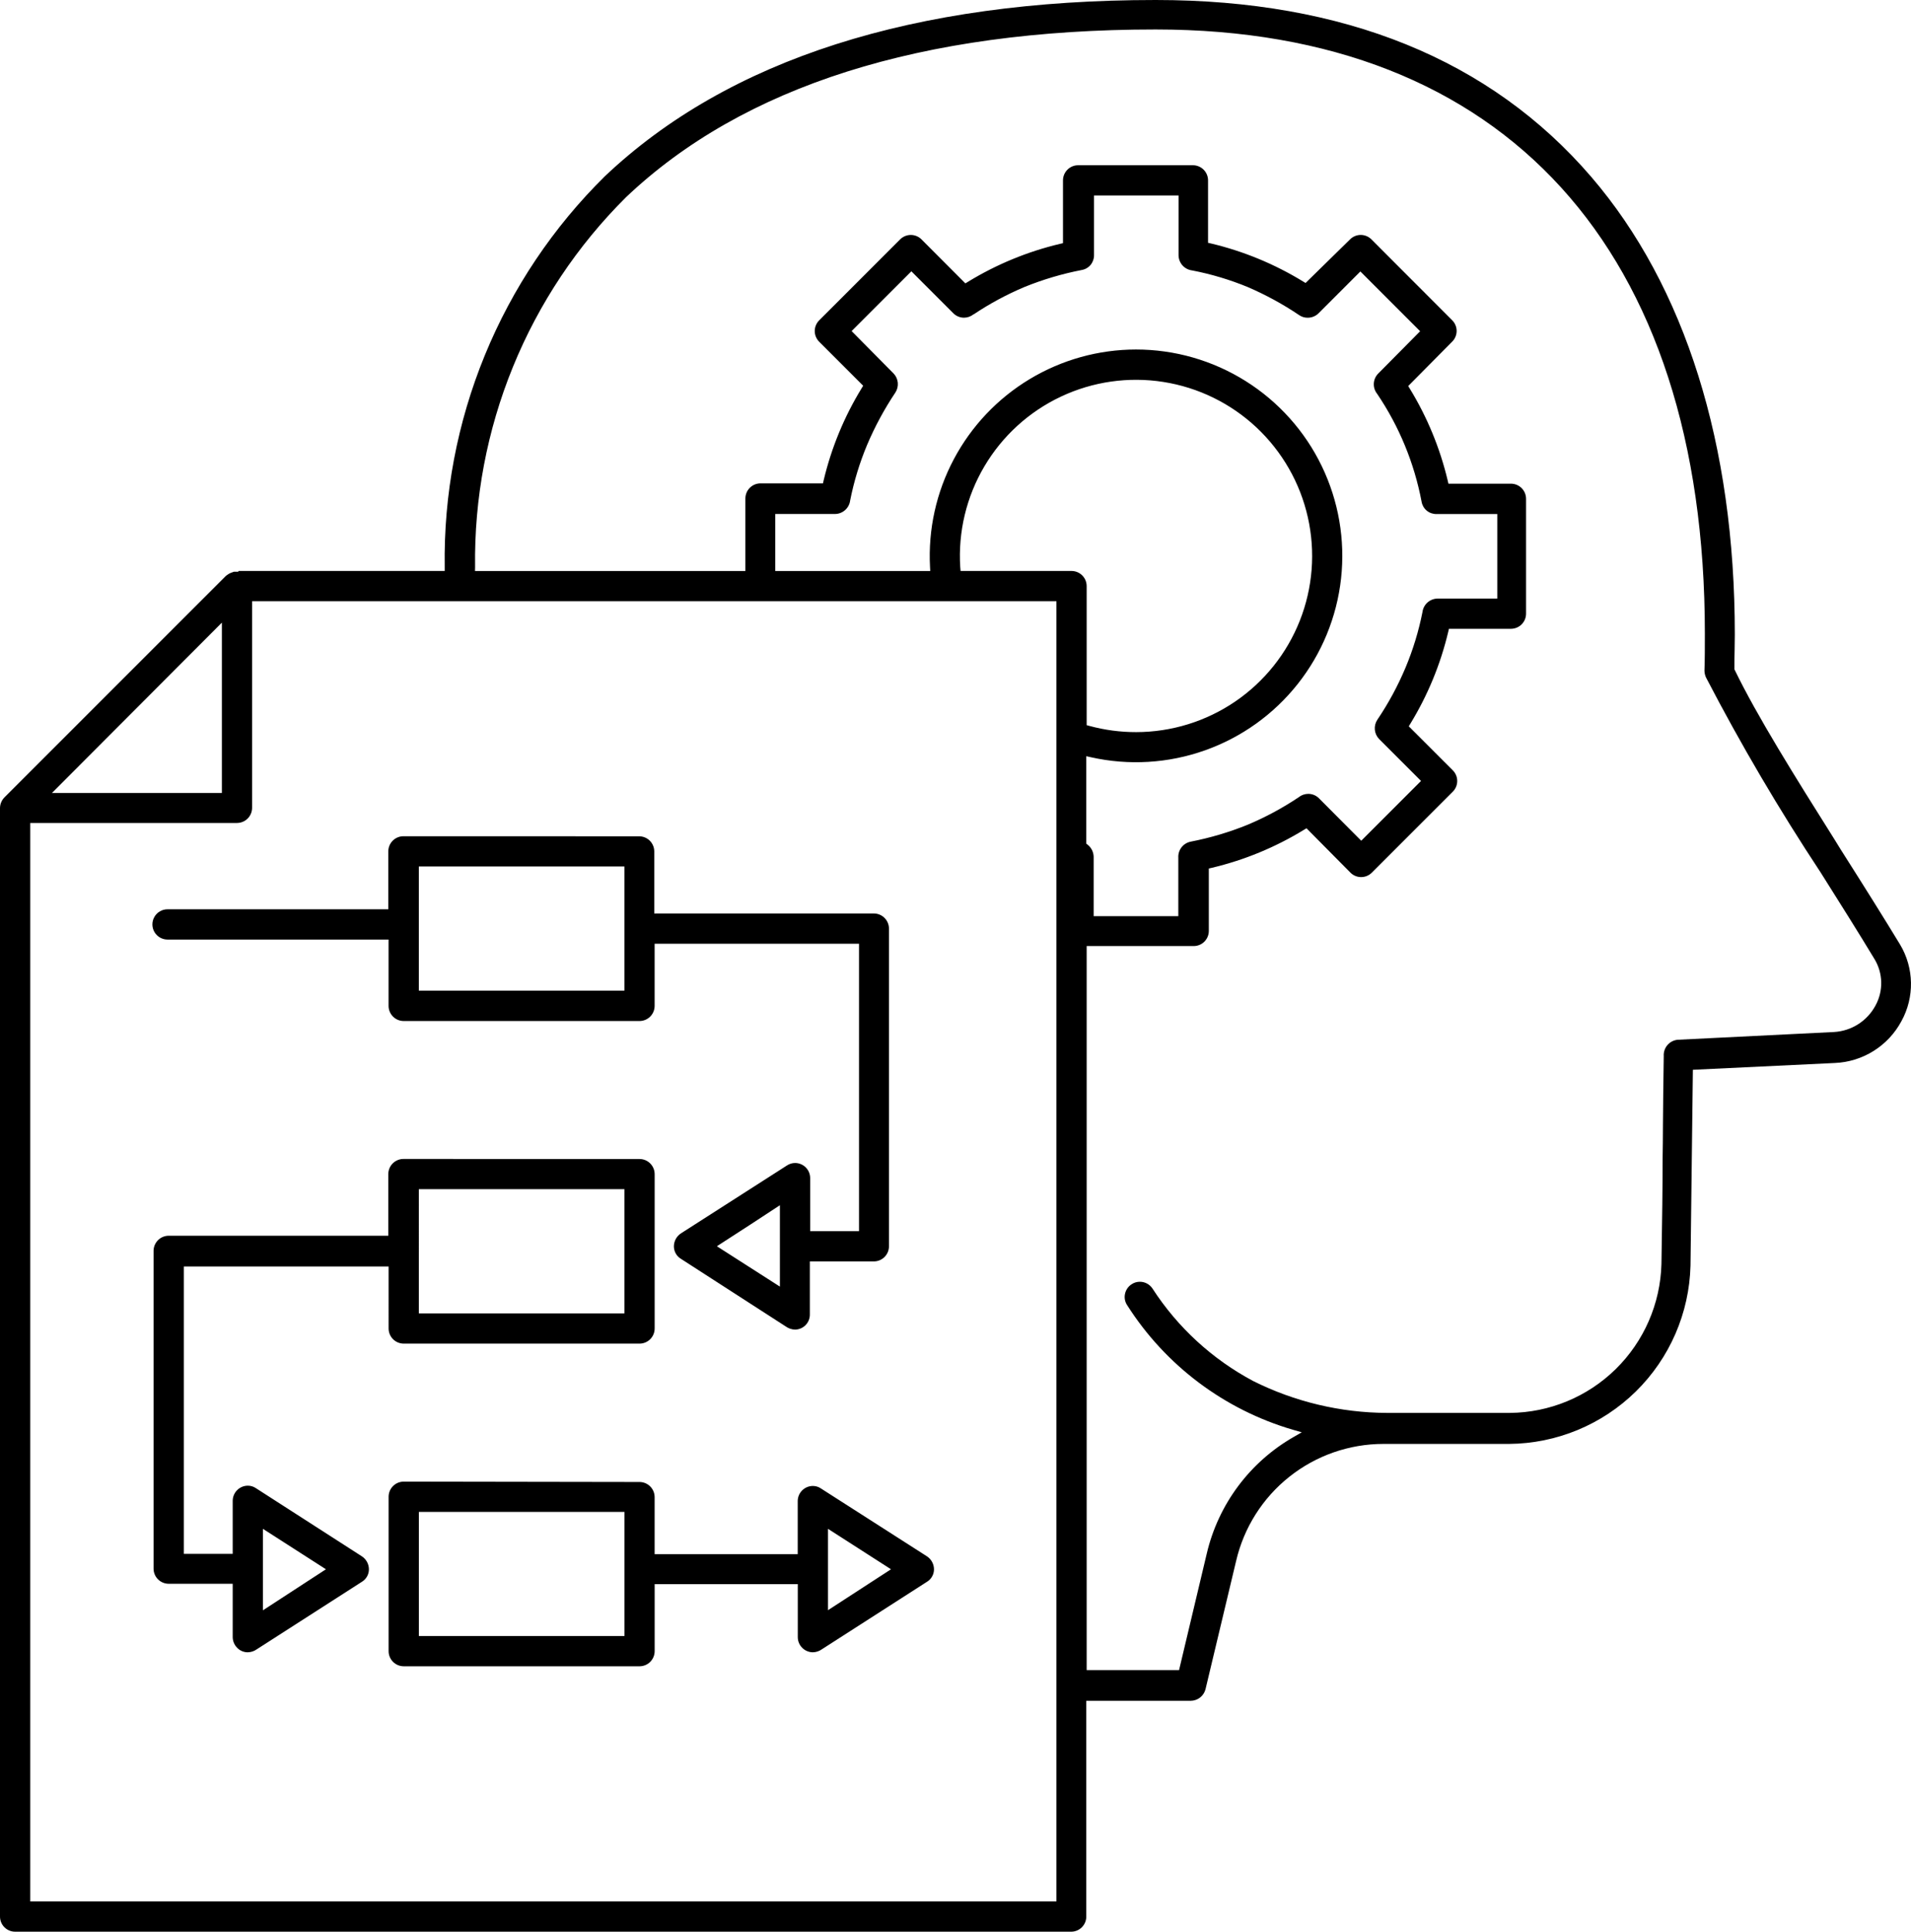 <svg xmlns="http://www.w3.org/2000/svg" xmlns:xlink="http://www.w3.org/1999/xlink" id="Group_13074" data-name="Group 13074" width="62.01" height="62.67" viewBox="0 0 62.01 62.67"><defs><clipPath id="clip-path"><path id="Path_8621" data-name="Path 8621" d="M26.868,49.6l2.044,1.312-2.044,1.327Zm-13.276-.55h6.67v4.027h-6.67Zm-.491-.982a.491.491,0,0,0-.491.491v5.009a.491.491,0,0,0,.491.491h7.651a.491.491,0,0,0,.491-.491V51.394h4.644v1.711a.493.493,0,0,0,.486.5.523.523,0,0,0,.3-.1l3.411-2.19a.472.472,0,0,0,.223-.4.507.507,0,0,0-.236-.428l-3.437-2.2a.459.459,0,0,0-.256-.078.492.492,0,0,0-.493.488v1.724H21.242v-1.85a.491.491,0,0,0-.491-.491ZM8.532,49.6l2.044,1.312L8.532,52.243Zm5.059-11.02h6.67V42.61h-6.67ZM13.1,37.6a.492.492,0,0,0-.5.478v2.013H5.474a.492.492,0,0,0-.491.491V50.891a.491.491,0,0,0,.491.491H7.551v1.724a.5.5,0,0,0,.146.355.476.476,0,0,0,.34.144.522.522,0,0,0,.3-.1l3.411-2.19a.472.472,0,0,0,.223-.4.507.507,0,0,0-.236-.428L8.3,48.278a.46.46,0,0,0-.256-.078.492.492,0,0,0-.493.488v1.724H5.965V41.088h6.645V43.1a.491.491,0,0,0,.491.491h7.651a.491.491,0,0,0,.491-.491V38.093a.491.491,0,0,0-.491-.491Zm10.162,2.832,1.082-.7.963-.631v2.64Zm-9.671-12.32h6.67V32.14h-6.67Zm-.5-.982a.491.491,0,0,0-.491.491V29.5H5.436a.491.491,0,0,0,0,.982h7.173v2.152a.491.491,0,0,0,.491.491h7.651a.491.491,0,0,0,.491-.491V30.618h6.632v9.325H26.289V38.219a.489.489,0,0,0-.488-.488.484.484,0,0,0-.262.078l-3.435,2.2a.508.508,0,0,0-.237.428.472.472,0,0,0,.224.4L25.5,43.036a.53.53,0,0,0,.3.1.485.485,0,0,0,.479-.489V40.924h2.076a.491.491,0,0,0,.491-.491V30.127a.491.491,0,0,0-.491-.491H21.23V27.623a.491.491,0,0,0-.491-.491ZM7.2,20.2v5.527H1.685ZM.981,26.7H7.689a.492.492,0,0,0,.491-.5V19.506h26.1V61.688H.981Zm30.178-8.3a5.715,5.715,0,1,1,5.71,5.352,5.757,5.757,0,0,1-1.515-.2l-.093-.025V19.015a.491.491,0,0,0-.491-.491h-3.6Zm.434-8.2a9.812,9.812,0,0,1,1.657-.892A10.011,10.011,0,0,1,35.1,8.76a.481.481,0,0,0,.4-.48V6.342h2.743V8.28a.5.5,0,0,0,.438.493,9.407,9.407,0,0,1,1.8.537,10.181,10.181,0,0,1,1.682.918.474.474,0,0,0,.268.08.5.5,0,0,0,.352-.141l1.36-1.36,1.939,1.939-1.36,1.373a.494.494,0,0,0-.035.658,9.336,9.336,0,0,1,1.442,3.5.481.481,0,0,0,.48.4h1.976v2.743H46.65a.5.5,0,0,0-.493.44,9.4,9.4,0,0,1-.549,1.8,9.839,9.839,0,0,1-.916,1.693.5.5,0,0,0,.059.623l1.36,1.36-1.94,1.94L42.8,25.9a.49.49,0,0,0-.349-.145.5.5,0,0,0-.311.111,9.812,9.812,0,0,1-1.657.892,9.973,9.973,0,0,1-1.848.548.5.5,0,0,0-.4.518v1.9H35.488V27.8a.51.51,0,0,0-.193-.393l-.046-.038V24.534l.153.034a6.695,6.695,0,1,0,1.458-13.229,6.7,6.7,0,0,0-6.682,7.053l.007.133H25.156v-1.85h1.938a.5.5,0,0,0,.493-.44,9.417,9.417,0,0,1,.549-1.8,10.273,10.273,0,0,1,.918-1.7.5.5,0,0,0-.061-.621l-1.359-1.373,1.939-1.939,1.36,1.36a.49.49,0,0,0,.348.145.5.5,0,0,0,.311-.111M15.416,18.4A16.6,16.6,0,0,1,20.312,6.4C24.116,2.789,29.9.956,37.5.956,48.826.956,55.321,8.1,55.321,20.55c0,.435,0,.845-.013,1.208a.553.553,0,0,0,.051.223,70.279,70.279,0,0,0,3.722,6.329c.636,1.009,1.236,1.962,1.746,2.808a1.507,1.507,0,0,1,.033,1.5,1.631,1.631,0,0,1-1.355.864l-5.068.251a.5.5,0,0,0-.45.531c-.015.919-.021,1.623-.026,2.245,0,.391-.006.748-.011,1.1,0,.929-.013,1.874-.038,3.4a4.962,4.962,0,0,1-4.92,4.83H45a9.8,9.8,0,0,1-4.333-1.033,8.841,8.841,0,0,1-3.269-3,.491.491,0,0,0-.412-.222.474.474,0,0,0-.269.083.488.488,0,0,0-.213.315.476.476,0,0,0,.073.365,9.549,9.549,0,0,0,5.379,4.039l.285.082-.257.148A5.916,5.916,0,0,0,39.159,50.4l-.9,3.784H35.261V30.693h3.473a.491.491,0,0,0,.491-.491V28.177l.1-.023a10.272,10.272,0,0,0,2.984-1.231l.085-.052,1.428,1.442a.49.49,0,0,0,.691,0l2.63-2.63a.489.489,0,0,0,0-.69l-1.429-1.429.051-.085A10.262,10.262,0,0,0,46.993,20.5l.023-.1h2.012a.491.491,0,0,0,.491-.491V16.183a.491.491,0,0,0-.491-.491H47l-.023-.1a10.258,10.258,0,0,0-1.231-2.984l-.051-.084,1.429-1.442a.489.489,0,0,0,0-.69L44.5,7.765a.489.489,0,0,0-.691,0L42.364,9.181l-.084-.051A10.266,10.266,0,0,0,39.3,7.9l-.1-.023V5.852a.491.491,0,0,0-.491-.491H34.984a.491.491,0,0,0-.491.491V7.889l-.1.023a10.264,10.264,0,0,0-2.984,1.231l-.084.051L29.9,7.765a.489.489,0,0,0-.69,0l-2.63,2.63a.489.489,0,0,0,0,.69l1.429,1.429-.051.084a10.263,10.263,0,0,0-1.231,2.984l-.023.1H24.678a.491.491,0,0,0-.491.491v2.353H15.413ZM37.5,0C29.65,0,23.638,1.923,19.63,5.716a17.447,17.447,0,0,0-5.2,12.684l0,.124H7.741l-.012.025H7.587l-.132.051-.048.029-.032.021-.043.032L.152,25.862A.5.5,0,0,0,0,26.213V62.179a.491.491,0,0,0,.491.491H34.758a.491.491,0,0,0,.491-.491v-7h3.385a.5.5,0,0,0,.482-.369l.994-4.165a4.908,4.908,0,0,1,4.779-3.8h4.077a5.935,5.935,0,0,0,5.889-5.79l.077-6.348,4.6-.22A2.573,2.573,0,0,0,61.7,33.128a2.493,2.493,0,0,0-.044-2.483c-.5-.824-1.13-1.831-1.925-3.082l-.2-.324c-1.3-2.064-2.519-4.015-3.239-5.5l-.012-.026v-.029c0-.213,0-.415.007-.606,0-.171.006-.334.006-.489,0-6.167-1.61-11.3-4.656-14.848C48.363,1.931,43.608,0,37.5,0Z" transform="translate(0 0)"></path></clipPath></defs><g id="Group_13073" data-name="Group 13073" transform="translate(0 0)" clip-path="url(#clip-path)"><rect id="Rectangle_5242" data-name="Rectangle 5242" width="62.128" height="62.67" transform="translate(0 0)"></rect></g></svg>